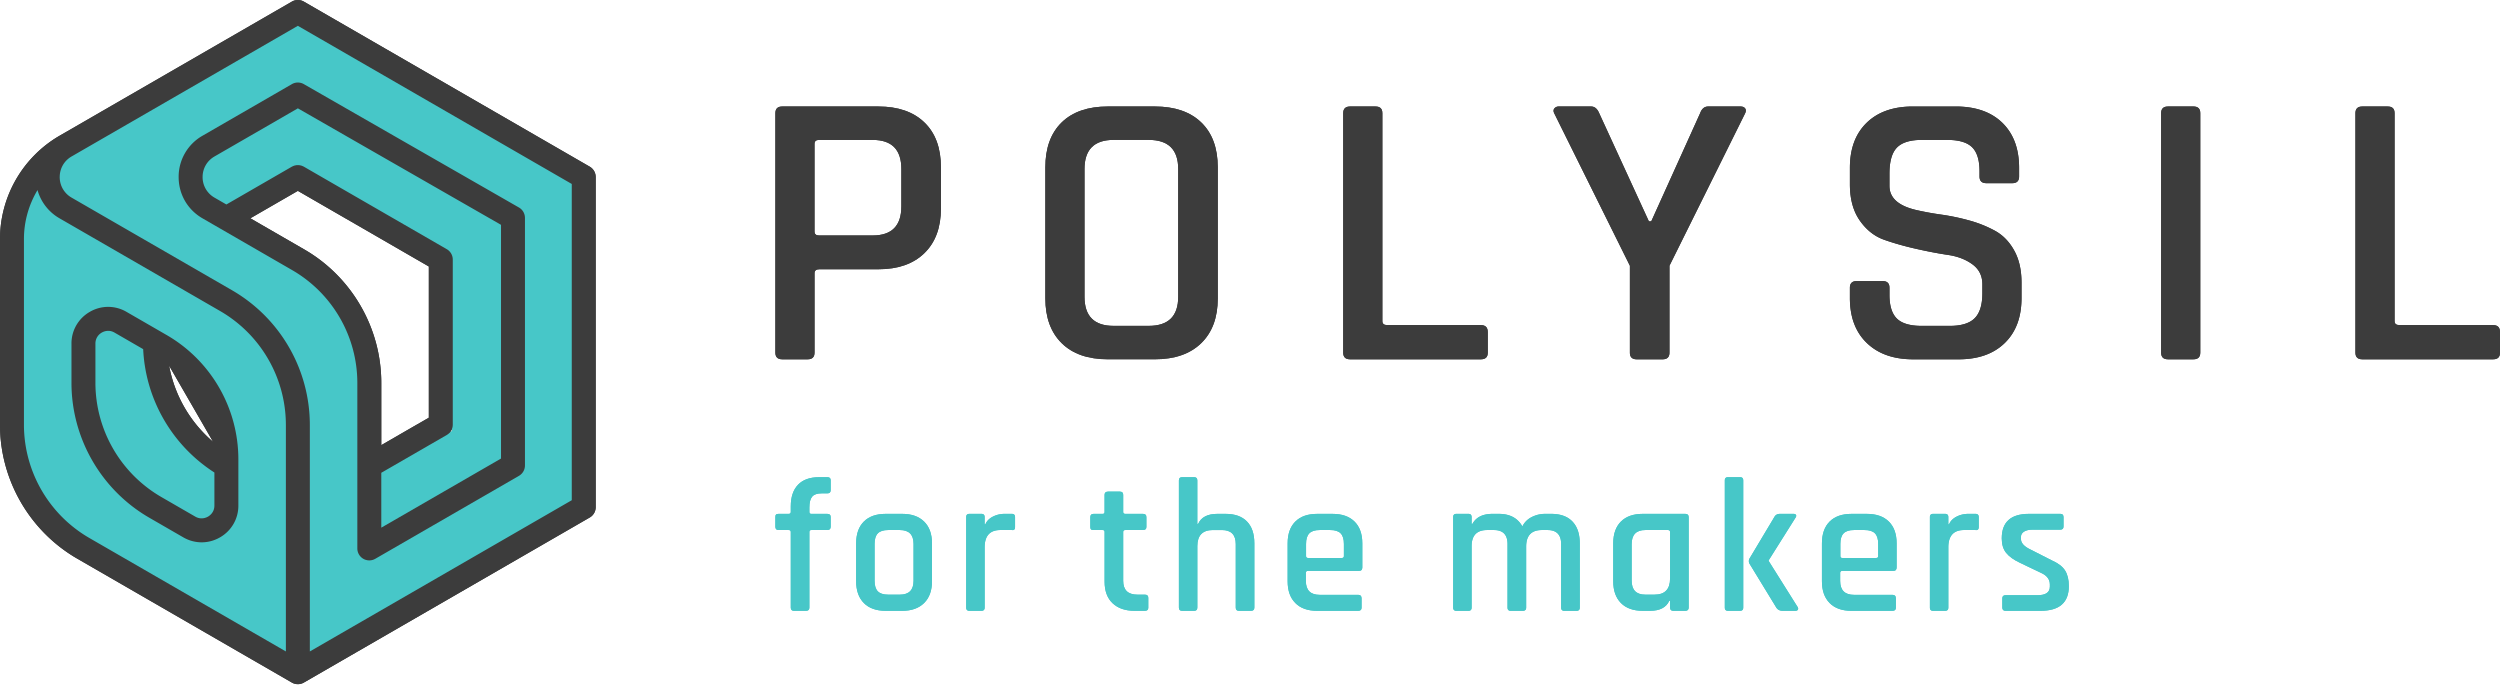 <?xml version="1.0" encoding="UTF-8"?> <svg xmlns="http://www.w3.org/2000/svg" width="260" height="72" viewBox="0 0 260 72"><g><g><g><g><path fill="#47c7c8" d="M47.007 44.841l-7.473 3.737-2.946-17.157-12.001-9 7.473-3.737 14.028 8.312zm-22.42 3.737l-7.474-7.474v-3.736l5.185 4.62zM30.977 1.3L20.85 7.474 2.167 18.684v29.894l3.736 7.473 25.074 12.83 29.376-15.566.01-35.524z"></path></g><g></g><g><g><path fill="#3c3c3c" d="M93.741 21.461c0 2.018-.993 3.027-2.981 3.027h-5.586c-.309 0-.463-.137-.463-.41v-9.117c0-.274.154-.41.463-.41h5.586c1.988 0 2.981 1.01 2.981 3.026zm-12.39-10.386c-.475 0-.713.233-.713.696v24.902c0 .464.238.695.714.695h2.645c.476 0 .714-.231.714-.695v-8.26c0-.273.169-.41.505-.41h6.131c2.045 0 3.64-.558 4.788-1.675 1.148-1.118 1.723-2.672 1.723-4.662v-4.252c0-2.017-.575-3.578-1.723-4.683-1.148-1.104-2.743-1.656-4.788-1.656z"></path></g><g><path fill="#3c3c3c" d="M122.533 30.864c0 2.019-1.023 3.026-3.066 3.026h-3.654c-2.016 0-3.024-1.007-3.024-3.026V17.575c0-2.016 1.008-3.026 3.024-3.026h3.654c2.043 0 3.066 1.01 3.066 3.026zm-2.436-19.79h-4.872c-2.072 0-3.675.552-4.81 1.656-1.133 1.105-1.7 2.665-1.7 4.682v13.616c0 1.99.567 3.544 1.7 4.661 1.135 1.12 2.738 1.677 4.81 1.677h4.872c2.072 0 3.681-.558 4.83-1.677 1.147-1.117 1.722-2.67 1.722-4.661V17.412c0-2.017-.575-3.577-1.722-4.682-1.149-1.104-2.758-1.656-4.83-1.656z"></path></g><g><path fill="#3c3c3c" d="M154.015 33.81h-9.743c-.336 0-.505-.136-.505-.409v-21.63c0-.463-.238-.696-.714-.696h-2.646c-.475 0-.714.233-.714.696v24.902c0 .464.239.695.714.695h13.608c.477 0 .714-.231.714-.695v-2.126c0-.491-.237-.737-.714-.737z"></path></g><g><path fill="#3c3c3c" d="M181.015 11.075h-3.36c-.392 0-.671.233-.84.696l-5.082 11.245h-.251l-5.166-11.245c-.197-.463-.477-.696-.841-.696h-3.36a.566.566 0 0 0-.461.204c-.113.137-.113.315 0 .532l7.854 15.825v9.037c0 .464.237.695.713.695h2.689c.475 0 .714-.231.714-.695v-9.037l7.854-15.825c.11-.217.118-.395.02-.532-.099-.135-.259-.204-.483-.204z"></path></g><g><path fill="#3c3c3c" d="M207.507 24.016a12.466 12.466 0 0 0-2.688-1.083 22.837 22.837 0 0 0-2.918-.613 30.44 30.44 0 0 1-2.668-.49c-1.82-.436-2.729-1.268-2.729-2.494v-1.268c0-1.281.259-2.187.777-2.72.517-.53 1.379-.798 2.583-.798h2.646c1.203 0 2.064.253 2.583.758.517.504.777 1.342.777 2.515v.53c0 .464.237.697.714.697h2.688c.476 0 .714-.233.714-.696v-.9c0-1.99-.582-3.55-1.743-4.683-1.162-1.129-2.78-1.696-4.85-1.696h-4.453c-2.045 0-3.648.567-4.81 1.696-1.162 1.133-1.742 2.694-1.742 4.683v1.718c0 1.527.342 2.78 1.028 3.761.687.982 1.534 1.65 2.541 2.004 1.008.356 2.115.669 3.319.94 1.203.273 2.31.485 3.317.634 1.009.15 1.855.477 2.542.981.685.505 1.029 1.194 1.029 2.065v.94c0 1.2-.267 2.066-.798 2.597-.532.532-1.4.797-2.604.797h-2.898c-1.204 0-2.066-.251-2.583-.755-.518-.505-.777-1.33-.777-2.475v-.736c0-.463-.238-.695-.714-.695h-2.688c-.477 0-.714.232-.714.695v1.064c0 1.99.588 3.551 1.763 4.681 1.177 1.133 2.786 1.698 4.83 1.698h4.705c2.043 0 3.647-.565 4.808-1.698 1.162-1.13 1.744-2.69 1.744-4.68v-1.596c0-1.308-.252-2.42-.757-3.333-.503-.912-1.162-1.594-1.974-2.045z"></path></g><g><path fill="#3c3c3c" d="M228.116 11.075h-2.645c-.477 0-.714.233-.714.696v24.902c0 .464.237.695.714.695h2.645c.476 0 .714-.231.714-.695V11.77c0-.463-.238-.696-.714-.696z"></path></g><g><path fill="#3c3c3c" d="M259.286 33.81h-9.743c-.336 0-.505-.136-.505-.409v-21.63c0-.463-.238-.696-.714-.696h-2.646c-.476 0-.714.233-.714.696v24.902c0 .464.238.695.714.695h13.608c.477 0 .714-.231.714-.695v-2.126c0-.491-.237-.737-.714-.737z"></path></g></g><g><g><path fill="#47c7c8" d="M84.374 53.443h1.66c.238 0 .356.105.356.316v1.028c0 .224-.118.336-.356.336h-1.66c-.132 0-.198.066-.198.198v7.867c0 .225-.118.337-.356.337h-1.245c-.224 0-.336-.112-.336-.337v-7.867c0-.132-.073-.198-.218-.198h-1.047c-.225 0-.336-.112-.336-.336v-1.028c0-.119.022-.2.069-.247.046-.046.135-.07.267-.07h1.047c.145 0 .218-.065.218-.197v-.573c0-.975.25-1.726.751-2.254.5-.527 1.232-.79 2.194-.79h.87c.224 0 .336.105.336.316v1.028c0 .224-.112.336-.336.336h-.593c-.474 0-.807.115-.998.346-.191.23-.287.603-.287 1.117v.474c0 .132.066.198.198.198z"></path></g><g><path fill="#47c7c8" d="M92.38 61.844c-.501 0-.864-.115-1.087-.346-.224-.23-.336-.596-.336-1.097v-3.835c0-.5.112-.866.336-1.097.223-.23.586-.346 1.087-.346h1.206c.949 0 1.423.481 1.423 1.443v3.835c0 .963-.474 1.443-1.423 1.443H92.38zm3.726.87c.547-.54.82-1.291.82-2.253v-3.954c0-.975-.273-1.73-.82-2.264-.547-.533-1.301-.8-2.263-.8h-1.74c-.975 0-1.73.267-2.263.8-.534.534-.801 1.289-.801 2.264v3.954c0 .962.267 1.713.8 2.253.534.54 1.289.81 2.264.81h1.74c.962 0 1.716-.27 2.263-.81z"></path></g><g><path fill="#47c7c8" d="M102.066 63.525h-1.245c-.224 0-.336-.112-.336-.337v-9.41c0-.223.112-.335.336-.335h1.245c.224 0 .336.112.336.336v.75h.08c.13-.328.385-.592.76-.79a2.647 2.647 0 0 1 1.256-.296h.73c.225 0 .337.112.337.336v1.028c0 .25-.112.356-.336.316h-1.186c-1.094 0-1.64.6-1.64 1.799v6.266c0 .225-.113.337-.337.337z"></path></g><g><path fill="#47c7c8" d="M114.678 55.123h-.949c-.131 0-.22-.023-.267-.07-.046-.045-.069-.128-.069-.246v-1.028c0-.224.112-.336.336-.336h.95c.13 0 .196-.066.196-.198v-1.78c0-.223.12-.335.357-.335h1.245c.224 0 .336.112.336.336v1.779c0 .132.072.198.217.198h1.84c.236 0 .355.112.355.336v1.028c0 .21-.119.316-.356.316h-1.839c-.145 0-.217.066-.217.198v5.08c0 .963.494 1.443 1.483 1.443h.77c.238 0 .357.112.357.336v1.028c0 .211-.12.317-.357.317H118c-.975 0-1.74-.264-2.293-.791-.554-.527-.83-1.272-.83-2.234v-5.18c0-.13-.066-.197-.198-.197z"></path></g><g><path fill="#47c7c8" d="M124.187 63.525h-1.246c-.224 0-.336-.112-.336-.337V49.964c0-.225.112-.337.336-.337h1.246c.223 0 .335.112.335.337v4.526h.08c.316-.698.981-1.047 1.997-1.047h.87c.961 0 1.7.264 2.213.79.514.528.771 1.285.771 2.274v6.681c0 .225-.118.337-.356.337h-1.245c-.224 0-.336-.112-.336-.337v-6.602c0-.975-.481-1.463-1.443-1.463h-.93c-1.08 0-1.62.56-1.62 1.68v6.385c0 .225-.113.337-.336.337z"></path></g><g><path fill="#47c7c8" d="M135.83 57.831v-1.265c0-.5.112-.866.336-1.097.224-.23.586-.346 1.087-.346h1.088c.5 0 .863.116 1.087.346.224.23.336.596.336 1.097v1.265c0 .132-.066.198-.198.198h-3.538c-.132 0-.198-.066-.198-.198zm5.417 5.694c.237 0 .356-.106.356-.317v-.988c0-.237-.12-.356-.356-.356h-3.994c-.962 0-1.443-.48-1.443-1.443v-.85c0-.132.072-.198.218-.198h5.298c.237 0 .355-.119.355-.356v-2.51c0-.975-.27-1.73-.81-2.264-.54-.533-1.298-.8-2.273-.8h-1.622c-.975 0-1.73.267-2.263.8-.534.534-.8 1.289-.8 2.264v3.954c0 .962.266 1.713.8 2.253s1.288.81 2.263.81h4.27z"></path></g><g><path fill="#47c7c8" d="M152.712 63.525h-1.245c-.224 0-.336-.112-.336-.337v-9.41c0-.223.112-.335.336-.335h1.245c.224 0 .336.112.336.336v.711h.08c.381-.698 1.08-1.047 2.095-1.047h.652c1.147 0 1.964.435 2.451 1.305a2.15 2.15 0 0 1 .969-.97 3.024 3.024 0 0 1 1.403-.335h.633c.962 0 1.697.267 2.204.8.507.534.761 1.289.761 2.264v6.681c0 .225-.112.337-.335.337h-1.266c-.224 0-.336-.112-.336-.337v-6.602c0-.975-.474-1.463-1.423-1.463h-.573c-1.094 0-1.641.573-1.641 1.72v6.345c0 .225-.119.337-.356.337h-1.245c-.225 0-.337-.112-.337-.337v-6.602c0-.975-.474-1.463-1.423-1.463h-.692c-1.08 0-1.62.56-1.62 1.68v6.385c0 .225-.113.337-.337.337z"></path></g><g><path fill="#47c7c8" d="M172.065 61.844h-.949c-.949 0-1.423-.487-1.423-1.462v-3.796c0-.975.474-1.463 1.423-1.463h2.352c.145 0 .218.066.218.198v4.843c0 1.12-.54 1.68-1.62 1.68zm1.542.633h.079v.711c0 .225.112.337.336.337h1.245c.238 0 .356-.112.356-.337v-9.41c0-.223-.118-.335-.356-.335h-4.428c-.975 0-1.73.267-2.263.8-.534.534-.8 1.289-.8 2.264v3.954c0 .962.266 1.713.8 2.253s1.288.81 2.263.81h.772c1.014 0 1.68-.349 1.996-1.047z"></path></g><g><path fill="#47c7c8" d="M184.539 53.759l-2.59 4.329a.548.548 0 0 0 0 .534l2.787 4.566c.145.225.37.337.672.337h1.286c.144 0 .24-.04.287-.12.045-.078.036-.17-.03-.276l-3.005-4.784v-.079l2.787-4.428c.079-.119.095-.214.05-.287-.047-.072-.129-.108-.248-.108h-1.423c-.264 0-.455.105-.573.316zm-3.242 9.43V49.963c0-.225-.112-.337-.336-.337h-1.246c-.224 0-.336.112-.336.337v13.224c0 .225.112.337.336.337h1.246c.224 0 .336-.112.336-.337z"></path></g><g><path fill="#47c7c8" d="M191.596 58.03c-.132 0-.198-.067-.198-.199v-1.265c0-.5.112-.866.336-1.097.224-.23.586-.346 1.088-.346h1.087c.5 0 .863.116 1.087.346.224.23.336.596.336 1.097v1.265c0 .132-.066.198-.198.198zm5.219 5.495c.237 0 .355-.106.355-.317v-.988c0-.237-.118-.356-.355-.356h-3.993c-.963 0-1.444-.48-1.444-1.443v-.85c0-.132.073-.198.218-.198h5.298c.237 0 .355-.119.355-.356v-2.51c0-.975-.27-1.73-.81-2.264-.54-.533-1.298-.8-2.273-.8h-1.621c-.976 0-1.73.267-2.264.8-.533.534-.8 1.289-.8 2.264v3.954c0 .962.267 1.713.8 2.253.534.54 1.288.81 2.264.81h4.27z"></path></g><g><path fill="#47c7c8" d="M202.29 63.525h-1.245c-.224 0-.336-.112-.336-.337v-9.41c0-.223.112-.335.336-.335h1.245c.224 0 .336.112.336.336v.75h.08c.131-.328.385-.592.76-.79a2.648 2.648 0 0 1 1.256-.296h.731c.224 0 .336.112.336.336v1.028c0 .25-.112.356-.336.316h-1.186c-1.094 0-1.64.6-1.64 1.799v6.266c0 .225-.113.337-.337.337z"></path></g><g><path fill="#47c7c8" d="M212.214 63.525h-3.637c-.225 0-.336-.112-.336-.337v-.968c0-.21.111-.317.336-.317h3.32c.857 0 1.286-.296 1.286-.89v-.236c0-.527-.31-.93-.93-1.206l-2.154-1.028c-.673-.316-1.16-.665-1.463-1.048-.304-.382-.455-.882-.455-1.502 0-1.7.942-2.55 2.827-2.55h3.282c.21 0 .316.112.316.336v.969c0 .224-.106.335-.316.335h-2.887c-.395 0-.698.07-.91.208-.21.138-.315.32-.315.543v.218c0 .422.336.791 1.008 1.107l2.174 1.107c.685.303 1.157.662 1.414 1.078.257.415.385.952.385 1.61 0 1.714-.982 2.57-2.945 2.57z"></path></g></g><g><g><path fill="#3c3c3c" d="M52.105 23.382v24.307l-12.45 7.188V49.17l6.81-3.932c.386-.222.623-.633.623-1.078V26.995c0-.446-.237-.857-.623-1.08L31.6 17.334l-.035-.016a1.234 1.234 0 0 0-.128-.057c-.034-.014-.068-.028-.102-.039-.04-.012-.082-.02-.123-.027-.038-.008-.076-.016-.114-.02a1.229 1.229 0 0 0-.125-.002c-.038 0-.076-.001-.114.002-.04.004-.082.013-.123.021-.038.008-.076.015-.114.026-.037.011-.073.026-.11.041-.04.017-.08.033-.12.054-.012.007-.026.01-.038.017l-6.81 3.932-1.24-.715a2.444 2.444 0 0 1-1.234-2.138c0-.893.461-1.691 1.234-2.138l8.675-5.008zm-20.458 2.561l-5.612-3.24 4.942-2.853 13.62 7.864V43.44l-4.942 2.853v-6.48c0-5.704-3.069-11.019-8.008-13.87zM30.354 8.751l-9.295 5.366a4.91 4.91 0 0 0-2.48 4.295c0 1.792.927 3.398 2.48 4.294l1.87 1.08.004.002L30.4 28.1a13.564 13.564 0 0 1 6.763 11.714v17.22a1.244 1.244 0 0 0 1.869 1.079l14.94-8.626c.386-.223.623-.634.623-1.079V22.66c0-.447-.238-.859-.626-1.08L31.597 8.748a1.242 1.242 0 0 0-1.243.002z"></path></g><g><path fill="#3c3c3c" d="M59.463 52.023l-27.24 15.728V44.178a16.188 16.188 0 0 0-8.072-13.98L7.447 20.554a2.448 2.448 0 0 1-1.237-2.141c0-.894.462-1.695 1.237-2.142l23.53-13.586 28.486 16.447zM29.732 67.751L9.282 55.945A13.62 13.62 0 0 1 2.49 44.183V24.861c0-1.82.504-3.577 1.412-5.093A4.91 4.91 0 0 0 6.2 22.71l16.705 9.644a13.69 13.69 0 0 1 6.826 11.823zm31.6-50.418L31.6.168a1.243 1.243 0 0 0-1.246 0L10.542 11.606l-.007.004-4.327 2.499A12.45 12.45 0 0 0 0 24.86v19.322c0 5.724 3.079 11.057 8.036 13.918l22.3 12.875c.186.112.403.177.636.178h.01c.233-.001.45-.066.637-.178L61.33 53.821c.386-.222.623-.633.623-1.078V18.412c0-.445-.237-.856-.623-1.079z"></path></g><g><path fill="#3c3c3c" d="M21.635 53.727c-.2.115-.728.346-1.328 0l-3.533-2.04a13.737 13.737 0 0 1-6.85-11.864v-4.087a1.3 1.3 0 0 1 .661-1.147c.121-.07.363-.182.67-.182.196 0 .42.047.654.182l2.981 1.722a16.154 16.154 0 0 0 7.408 12.831v3.435c0 .692-.464 1.035-.663 1.15zm.526-7.777a13.679 13.679 0 0 1-4.575-7.924zm-4.823-11.103l-4.183-2.415a3.776 3.776 0 0 0-3.815 0 3.776 3.776 0 0 0-1.907 3.304v4.087c0 5.766 3.102 11.139 8.095 14.021l3.534 2.04a3.808 3.808 0 0 0 1.909.518c.656 0 1.312-.172 1.91-.517a3.78 3.78 0 0 0 1.909-3.308v-4.823a14.944 14.944 0 0 0-7.452-12.907z"></path></g></g></g></g><g><g><g><path fill="#47c7c8" d="M47.007 44.841l-7.473 3.737-2.946-17.157-12.001-9 7.473-3.737 14.028 8.312zm-22.42 3.737l-7.474-7.474v-3.736l5.185 4.62zM30.977 1.3L20.85 7.474 2.167 18.684v29.894l3.736 7.473 25.074 12.83 29.376-15.566.01-35.524z"></path></g><g></g><g><g><path fill="#3c3c3c" d="M93.741 21.461c0 2.018-.993 3.027-2.981 3.027h-5.586c-.309 0-.463-.137-.463-.41v-9.117c0-.274.154-.41.463-.41h5.586c1.988 0 2.981 1.01 2.981 3.026zm-12.39-10.386c-.475 0-.713.233-.713.696v24.902c0 .464.238.695.714.695h2.645c.476 0 .714-.231.714-.695v-8.26c0-.273.169-.41.505-.41h6.131c2.045 0 3.64-.558 4.788-1.675 1.148-1.118 1.723-2.672 1.723-4.662v-4.252c0-2.017-.575-3.578-1.723-4.683-1.148-1.104-2.743-1.656-4.788-1.656z"></path></g><g><path fill="#3c3c3c" d="M122.533 30.864c0 2.019-1.023 3.026-3.066 3.026h-3.654c-2.016 0-3.024-1.007-3.024-3.026V17.575c0-2.016 1.008-3.026 3.024-3.026h3.654c2.043 0 3.066 1.01 3.066 3.026zm-2.436-19.79h-4.872c-2.072 0-3.675.552-4.81 1.656-1.133 1.105-1.7 2.665-1.7 4.682v13.616c0 1.99.567 3.544 1.7 4.661 1.135 1.12 2.738 1.677 4.81 1.677h4.872c2.072 0 3.681-.558 4.83-1.677 1.147-1.117 1.722-2.67 1.722-4.661V17.412c0-2.017-.575-3.577-1.722-4.682-1.149-1.104-2.758-1.656-4.83-1.656z"></path></g><g><path fill="#3c3c3c" d="M154.015 33.81h-9.743c-.336 0-.505-.136-.505-.409v-21.63c0-.463-.238-.696-.714-.696h-2.646c-.475 0-.714.233-.714.696v24.902c0 .464.239.695.714.695h13.608c.477 0 .714-.231.714-.695v-2.126c0-.491-.237-.737-.714-.737z"></path></g><g><path fill="#3c3c3c" d="M181.015 11.075h-3.36c-.392 0-.671.233-.84.696l-5.082 11.245h-.251l-5.166-11.245c-.197-.463-.477-.696-.841-.696h-3.36a.566.566 0 0 0-.461.204c-.113.137-.113.315 0 .532l7.854 15.825v9.037c0 .464.237.695.713.695h2.689c.475 0 .714-.231.714-.695v-9.037l7.854-15.825c.11-.217.118-.395.02-.532-.099-.135-.259-.204-.483-.204z"></path></g><g><path fill="#3c3c3c" d="M207.507 24.016a12.466 12.466 0 0 0-2.688-1.083 22.837 22.837 0 0 0-2.918-.613 30.44 30.44 0 0 1-2.668-.49c-1.82-.436-2.729-1.268-2.729-2.494v-1.268c0-1.281.259-2.187.777-2.72.517-.53 1.379-.798 2.583-.798h2.646c1.203 0 2.064.253 2.583.758.517.504.777 1.342.777 2.515v.53c0 .464.237.697.714.697h2.688c.476 0 .714-.233.714-.696v-.9c0-1.99-.582-3.55-1.743-4.683-1.162-1.129-2.78-1.696-4.85-1.696h-4.453c-2.045 0-3.648.567-4.81 1.696-1.162 1.133-1.742 2.694-1.742 4.683v1.718c0 1.527.342 2.78 1.028 3.761.687.982 1.534 1.65 2.541 2.004 1.008.356 2.115.669 3.319.94 1.203.273 2.31.485 3.317.634 1.009.15 1.855.477 2.542.981.685.505 1.029 1.194 1.029 2.065v.94c0 1.2-.267 2.066-.798 2.597-.532.532-1.4.797-2.604.797h-2.898c-1.204 0-2.066-.251-2.583-.755-.518-.505-.777-1.33-.777-2.475v-.736c0-.463-.238-.695-.714-.695h-2.688c-.477 0-.714.232-.714.695v1.064c0 1.99.588 3.551 1.763 4.681 1.177 1.133 2.786 1.698 4.83 1.698h4.705c2.043 0 3.647-.565 4.808-1.698 1.162-1.13 1.744-2.69 1.744-4.68v-1.596c0-1.308-.252-2.42-.757-3.333-.503-.912-1.162-1.594-1.974-2.045z"></path></g><g><path fill="#3c3c3c" d="M228.116 11.075h-2.645c-.477 0-.714.233-.714.696v24.902c0 .464.237.695.714.695h2.645c.476 0 .714-.231.714-.695V11.77c0-.463-.238-.696-.714-.696z"></path></g><g><path fill="#3c3c3c" d="M259.286 33.81h-9.743c-.336 0-.505-.136-.505-.409v-21.63c0-.463-.238-.696-.714-.696h-2.646c-.476 0-.714.233-.714.696v24.902c0 .464.238.695.714.695h13.608c.477 0 .714-.231.714-.695v-2.126c0-.491-.237-.737-.714-.737z"></path></g></g><g><g><path fill="#47c7c8" d="M84.374 53.443h1.66c.238 0 .356.105.356.316v1.028c0 .224-.118.336-.356.336h-1.66c-.132 0-.198.066-.198.198v7.867c0 .225-.118.337-.356.337h-1.245c-.224 0-.336-.112-.336-.337v-7.867c0-.132-.073-.198-.218-.198h-1.047c-.225 0-.336-.112-.336-.336v-1.028c0-.119.022-.2.069-.247.046-.046.135-.07.267-.07h1.047c.145 0 .218-.065.218-.197v-.573c0-.975.25-1.726.751-2.254.5-.527 1.232-.79 2.194-.79h.87c.224 0 .336.105.336.316v1.028c0 .224-.112.336-.336.336h-.593c-.474 0-.807.115-.998.346-.191.23-.287.603-.287 1.117v.474c0 .132.066.198.198.198z"></path></g><g><path fill="#47c7c8" d="M92.38 61.844c-.501 0-.864-.115-1.087-.346-.224-.23-.336-.596-.336-1.097v-3.835c0-.5.112-.866.336-1.097.223-.23.586-.346 1.087-.346h1.206c.949 0 1.423.481 1.423 1.443v3.835c0 .963-.474 1.443-1.423 1.443H92.38zm3.726.87c.547-.54.82-1.291.82-2.253v-3.954c0-.975-.273-1.73-.82-2.264-.547-.533-1.301-.8-2.263-.8h-1.74c-.975 0-1.73.267-2.263.8-.534.534-.801 1.289-.801 2.264v3.954c0 .962.267 1.713.8 2.253.534.54 1.289.81 2.264.81h1.74c.962 0 1.716-.27 2.263-.81z"></path></g><g><path fill="#47c7c8" d="M102.066 63.525h-1.245c-.224 0-.336-.112-.336-.337v-9.41c0-.223.112-.335.336-.335h1.245c.224 0 .336.112.336.336v.75h.08c.13-.328.385-.592.76-.79a2.647 2.647 0 0 1 1.256-.296h.73c.225 0 .337.112.337.336v1.028c0 .25-.112.356-.336.316h-1.186c-1.094 0-1.64.6-1.64 1.799v6.266c0 .225-.113.337-.337.337z"></path></g><g><path fill="#47c7c8" d="M114.678 55.123h-.949c-.131 0-.22-.023-.267-.07-.046-.045-.069-.128-.069-.246v-1.028c0-.224.112-.336.336-.336h.95c.13 0 .196-.066.196-.198v-1.78c0-.223.12-.335.357-.335h1.245c.224 0 .336.112.336.336v1.779c0 .132.072.198.217.198h1.84c.236 0 .355.112.355.336v1.028c0 .21-.119.316-.356.316h-1.839c-.145 0-.217.066-.217.198v5.08c0 .963.494 1.443 1.483 1.443h.77c.238 0 .357.112.357.336v1.028c0 .211-.12.317-.357.317H118c-.975 0-1.74-.264-2.293-.791-.554-.527-.83-1.272-.83-2.234v-5.18c0-.13-.066-.197-.198-.197z"></path></g><g><path fill="#47c7c8" d="M124.187 63.525h-1.246c-.224 0-.336-.112-.336-.337V49.964c0-.225.112-.337.336-.337h1.246c.223 0 .335.112.335.337v4.526h.08c.316-.698.981-1.047 1.997-1.047h.87c.961 0 1.7.264 2.213.79.514.528.771 1.285.771 2.274v6.681c0 .225-.118.337-.356.337h-1.245c-.224 0-.336-.112-.336-.337v-6.602c0-.975-.481-1.463-1.443-1.463h-.93c-1.08 0-1.62.56-1.62 1.68v6.385c0 .225-.113.337-.336.337z"></path></g><g><path fill="#47c7c8" d="M135.83 57.831v-1.265c0-.5.112-.866.336-1.097.224-.23.586-.346 1.087-.346h1.088c.5 0 .863.116 1.087.346.224.23.336.596.336 1.097v1.265c0 .132-.066.198-.198.198h-3.538c-.132 0-.198-.066-.198-.198zm5.417 5.694c.237 0 .356-.106.356-.317v-.988c0-.237-.12-.356-.356-.356h-3.994c-.962 0-1.443-.48-1.443-1.443v-.85c0-.132.072-.198.218-.198h5.298c.237 0 .355-.119.355-.356v-2.51c0-.975-.27-1.73-.81-2.264-.54-.533-1.298-.8-2.273-.8h-1.622c-.975 0-1.73.267-2.263.8-.534.534-.8 1.289-.8 2.264v3.954c0 .962.266 1.713.8 2.253s1.288.81 2.263.81h4.27z"></path></g><g><path fill="#47c7c8" d="M152.712 63.525h-1.245c-.224 0-.336-.112-.336-.337v-9.41c0-.223.112-.335.336-.335h1.245c.224 0 .336.112.336.336v.711h.08c.381-.698 1.08-1.047 2.095-1.047h.652c1.147 0 1.964.435 2.451 1.305a2.15 2.15 0 0 1 .969-.97 3.024 3.024 0 0 1 1.403-.335h.633c.962 0 1.697.267 2.204.8.507.534.761 1.289.761 2.264v6.681c0 .225-.112.337-.335.337h-1.266c-.224 0-.336-.112-.336-.337v-6.602c0-.975-.474-1.463-1.423-1.463h-.573c-1.094 0-1.641.573-1.641 1.72v6.345c0 .225-.119.337-.356.337h-1.245c-.225 0-.337-.112-.337-.337v-6.602c0-.975-.474-1.463-1.423-1.463h-.692c-1.08 0-1.62.56-1.62 1.68v6.385c0 .225-.113.337-.337.337z"></path></g><g><path fill="#47c7c8" d="M172.065 61.844h-.949c-.949 0-1.423-.487-1.423-1.462v-3.796c0-.975.474-1.463 1.423-1.463h2.352c.145 0 .218.066.218.198v4.843c0 1.12-.54 1.68-1.62 1.68zm1.542.633h.079v.711c0 .225.112.337.336.337h1.245c.238 0 .356-.112.356-.337v-9.41c0-.223-.118-.335-.356-.335h-4.428c-.975 0-1.73.267-2.263.8-.534.534-.8 1.289-.8 2.264v3.954c0 .962.266 1.713.8 2.253s1.288.81 2.263.81h.772c1.014 0 1.68-.349 1.996-1.047z"></path></g><g><path fill="#47c7c8" d="M184.539 53.759l-2.59 4.329a.548.548 0 0 0 0 .534l2.787 4.566c.145.225.37.337.672.337h1.286c.144 0 .24-.04.287-.12.045-.078.036-.17-.03-.276l-3.005-4.784v-.079l2.787-4.428c.079-.119.095-.214.05-.287-.047-.072-.129-.108-.248-.108h-1.423c-.264 0-.455.105-.573.316zm-3.242 9.43V49.963c0-.225-.112-.337-.336-.337h-1.246c-.224 0-.336.112-.336.337v13.224c0 .225.112.337.336.337h1.246c.224 0 .336-.112.336-.337z"></path></g><g><path fill="#47c7c8" d="M191.596 58.03c-.132 0-.198-.067-.198-.199v-1.265c0-.5.112-.866.336-1.097.224-.23.586-.346 1.088-.346h1.087c.5 0 .863.116 1.087.346.224.23.336.596.336 1.097v1.265c0 .132-.066.198-.198.198zm5.219 5.495c.237 0 .355-.106.355-.317v-.988c0-.237-.118-.356-.355-.356h-3.993c-.963 0-1.444-.48-1.444-1.443v-.85c0-.132.073-.198.218-.198h5.298c.237 0 .355-.119.355-.356v-2.51c0-.975-.27-1.73-.81-2.264-.54-.533-1.298-.8-2.273-.8h-1.621c-.976 0-1.73.267-2.264.8-.533.534-.8 1.289-.8 2.264v3.954c0 .962.267 1.713.8 2.253.534.54 1.288.81 2.264.81h4.27z"></path></g><g><path fill="#47c7c8" d="M202.29 63.525h-1.245c-.224 0-.336-.112-.336-.337v-9.41c0-.223.112-.335.336-.335h1.245c.224 0 .336.112.336.336v.75h.08c.131-.328.385-.592.76-.79a2.648 2.648 0 0 1 1.256-.296h.731c.224 0 .336.112.336.336v1.028c0 .25-.112.356-.336.316h-1.186c-1.094 0-1.64.6-1.64 1.799v6.266c0 .225-.113.337-.337.337z"></path></g><g><path fill="#47c7c8" d="M212.214 63.525h-3.637c-.225 0-.336-.112-.336-.337v-.968c0-.21.111-.317.336-.317h3.32c.857 0 1.286-.296 1.286-.89v-.236c0-.527-.31-.93-.93-1.206l-2.154-1.028c-.673-.316-1.16-.665-1.463-1.048-.304-.382-.455-.882-.455-1.502 0-1.7.942-2.55 2.827-2.55h3.282c.21 0 .316.112.316.336v.969c0 .224-.106.335-.316.335h-2.887c-.395 0-.698.07-.91.208-.21.138-.315.32-.315.543v.218c0 .422.336.791 1.008 1.107l2.174 1.107c.685.303 1.157.662 1.414 1.078.257.415.385.952.385 1.61 0 1.714-.982 2.57-2.945 2.57z"></path></g></g><g><g><path fill="#3c3c3c" d="M52.105 23.382v24.307l-12.45 7.188V49.17l6.81-3.932c.386-.222.623-.633.623-1.078V26.995c0-.446-.237-.857-.623-1.08L31.6 17.334l-.035-.016a1.234 1.234 0 0 0-.128-.057c-.034-.014-.068-.028-.102-.039-.04-.012-.082-.02-.123-.027-.038-.008-.076-.016-.114-.02a1.229 1.229 0 0 0-.125-.002c-.038 0-.076-.001-.114.002-.04.004-.082.013-.123.021-.038.008-.076.015-.114.026-.037.011-.073.026-.11.041-.04.017-.08.033-.12.054-.012.007-.026.01-.038.017l-6.81 3.932-1.24-.715a2.444 2.444 0 0 1-1.234-2.138c0-.893.461-1.691 1.234-2.138l8.675-5.008zm-20.458 2.561l-5.612-3.24 4.942-2.853 13.62 7.864V43.44l-4.942 2.853v-6.48c0-5.704-3.069-11.019-8.008-13.87zM30.354 8.751l-9.295 5.366a4.91 4.91 0 0 0-2.48 4.295c0 1.792.927 3.398 2.48 4.294l1.87 1.08.004.002L30.4 28.1a13.564 13.564 0 0 1 6.763 11.714v17.22a1.244 1.244 0 0 0 1.869 1.079l14.94-8.626c.386-.223.623-.634.623-1.079V22.66c0-.447-.238-.859-.626-1.08L31.597 8.748a1.242 1.242 0 0 0-1.243.002z"></path></g><g><path fill="#3c3c3c" d="M59.463 52.023l-27.24 15.728V44.178a16.188 16.188 0 0 0-8.072-13.98L7.447 20.554a2.448 2.448 0 0 1-1.237-2.141c0-.894.462-1.695 1.237-2.142l23.53-13.586 28.486 16.447zM29.732 67.751L9.282 55.945A13.62 13.62 0 0 1 2.49 44.183V24.861c0-1.82.504-3.577 1.412-5.093A4.91 4.91 0 0 0 6.2 22.71l16.705 9.644a13.69 13.69 0 0 1 6.826 11.823zm31.6-50.418L31.6.168a1.243 1.243 0 0 0-1.246 0L10.542 11.606l-.007.004-4.327 2.499A12.45 12.45 0 0 0 0 24.86v19.322c0 5.724 3.079 11.057 8.036 13.918l22.3 12.875c.186.112.403.177.636.178h.01c.233-.001.45-.066.637-.178L61.33 53.821c.386-.222.623-.633.623-1.078V18.412c0-.445-.237-.856-.623-1.079z"></path></g><g><path fill="#3c3c3c" d="M21.635 53.727c-.2.115-.728.346-1.328 0l-3.533-2.04a13.737 13.737 0 0 1-6.85-11.864v-4.087a1.3 1.3 0 0 1 .661-1.147c.121-.07.363-.182.67-.182.196 0 .42.047.654.182l2.981 1.722a16.154 16.154 0 0 0 7.408 12.831v3.435c0 .692-.464 1.035-.663 1.15zm.526-7.777a13.679 13.679 0 0 1-4.575-7.924zm-4.823-11.103l-4.183-2.415a3.776 3.776 0 0 0-3.815 0 3.776 3.776 0 0 0-1.907 3.304v4.087c0 5.766 3.102 11.139 8.095 14.021l3.534 2.04a3.808 3.808 0 0 0 1.909.518c.656 0 1.312-.172 1.91-.517a3.78 3.78 0 0 0 1.909-3.308v-4.823a14.944 14.944 0 0 0-7.452-12.907z"></path></g></g></g></g></g></svg> 